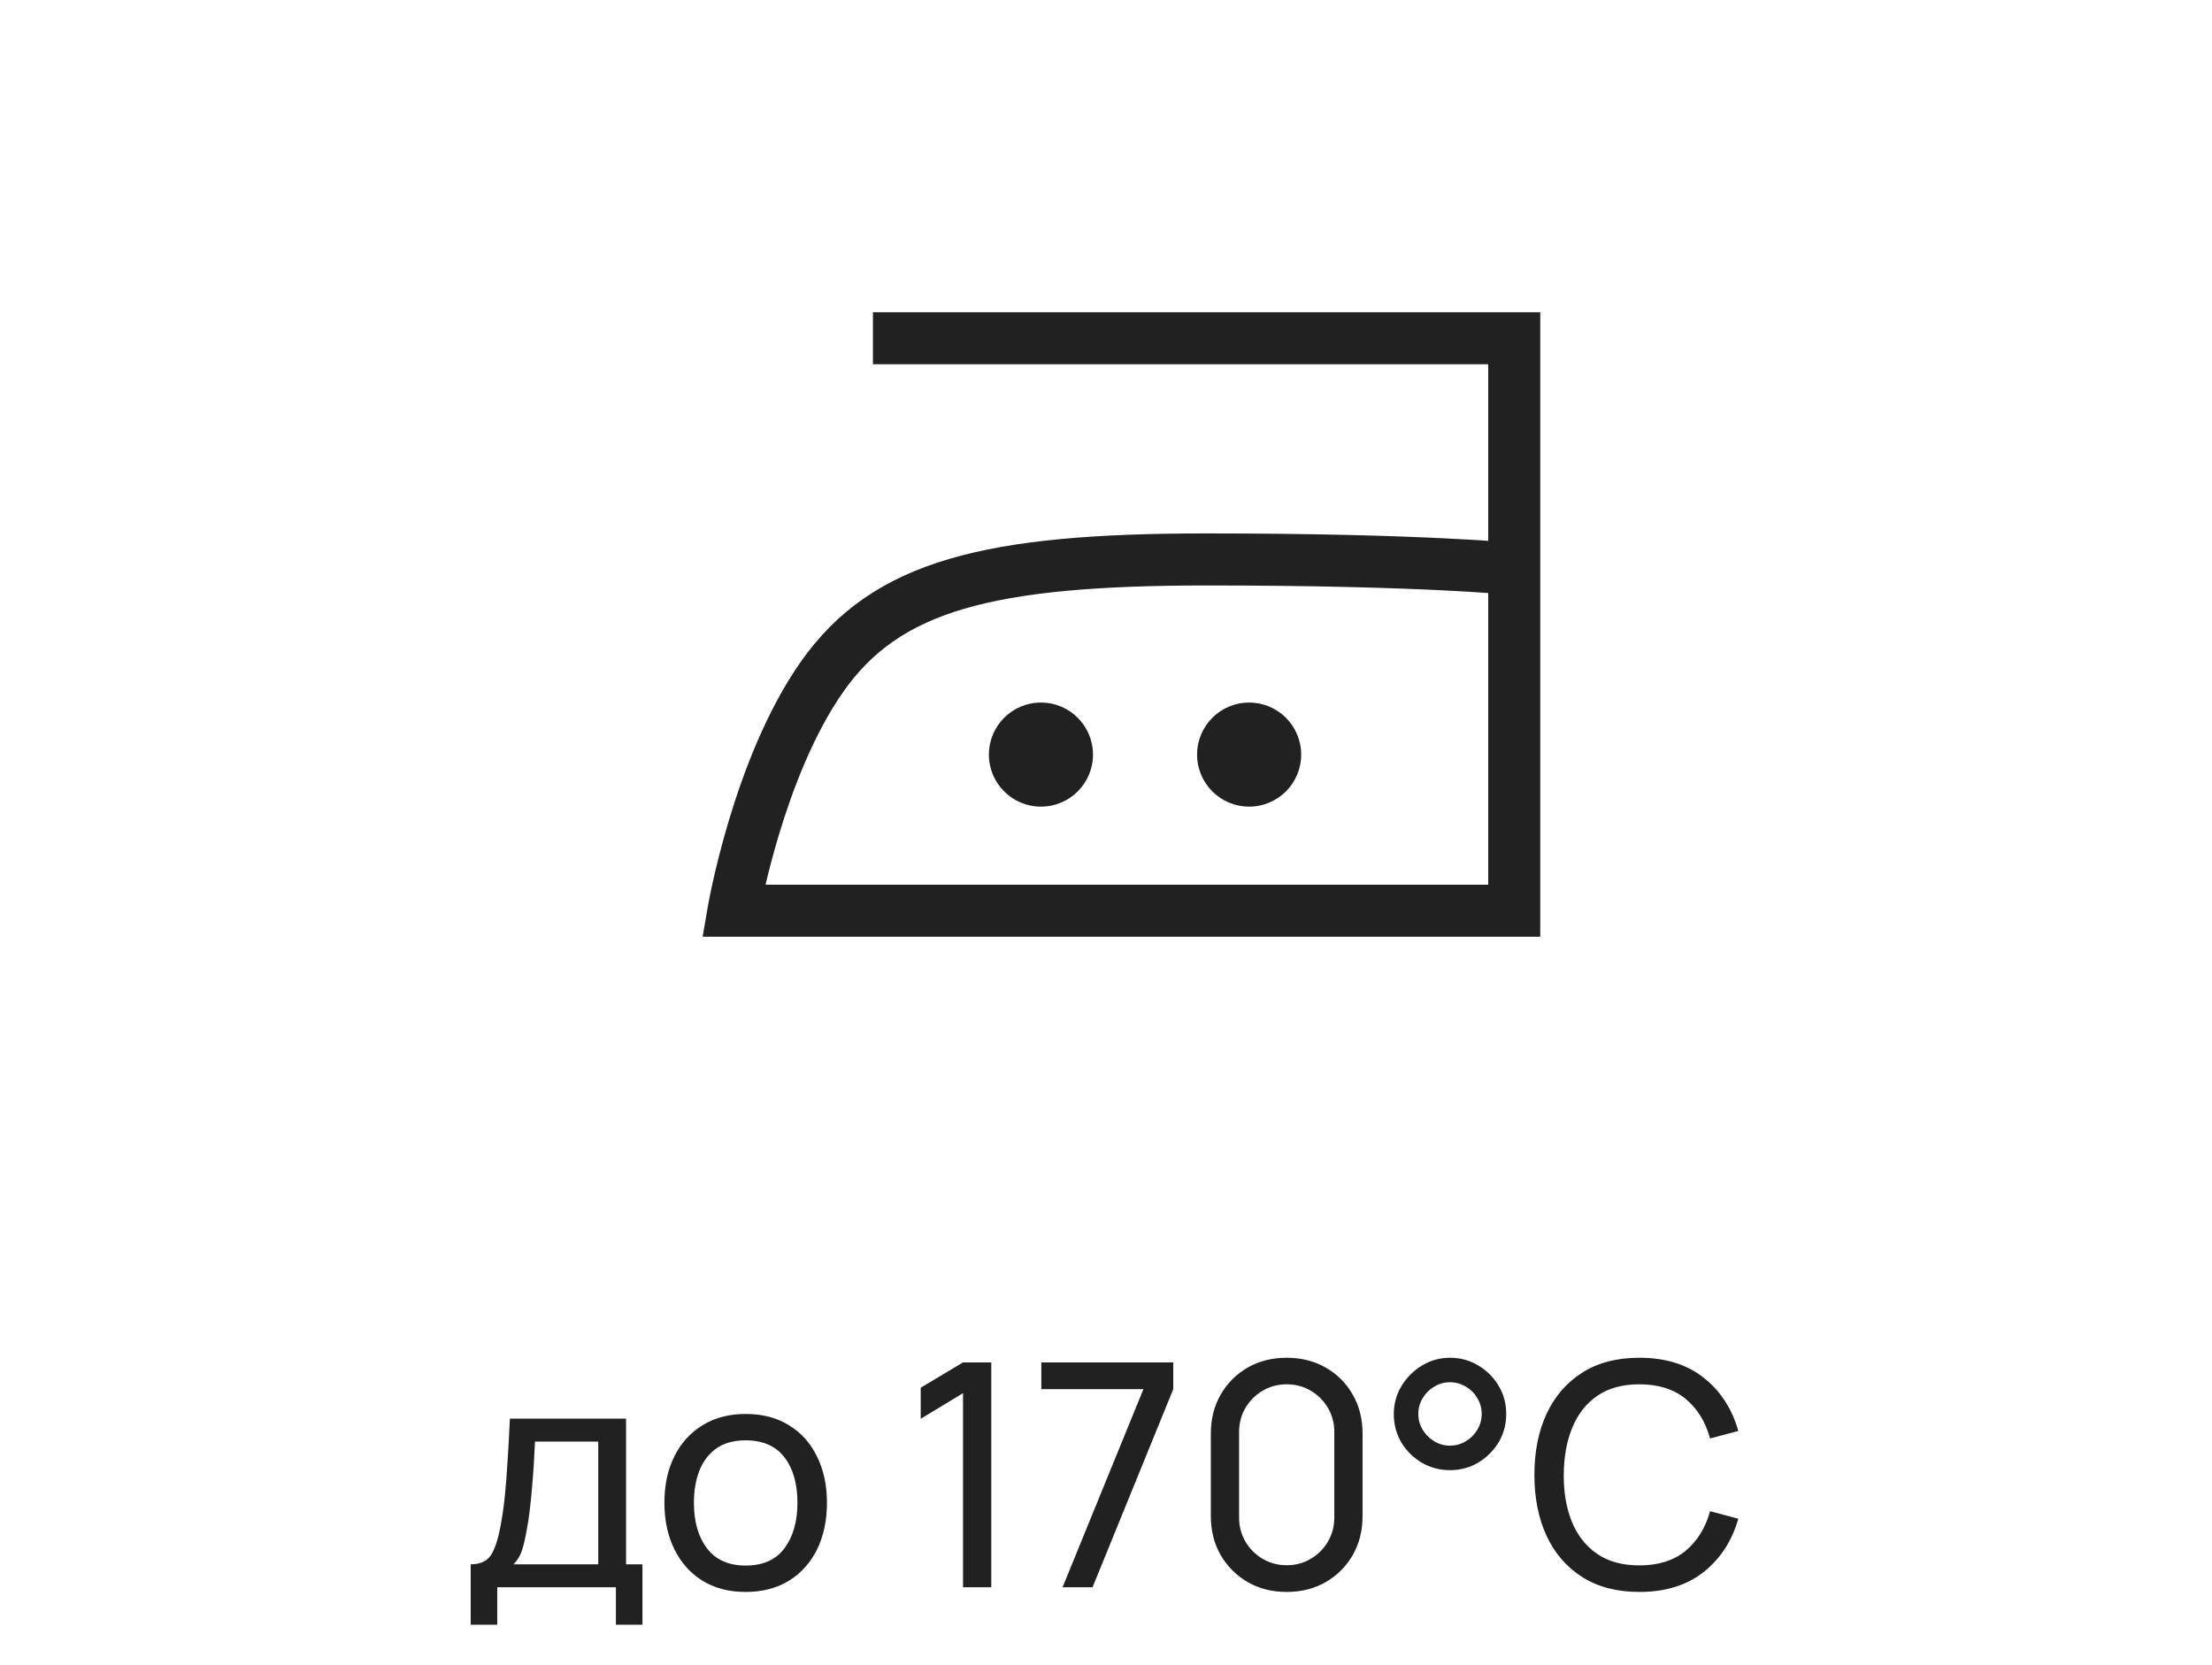<?xml version="1.0" encoding="UTF-8"?> <svg xmlns="http://www.w3.org/2000/svg" width="85" height="64" viewBox="0 0 85 64" fill="none"> <path fill-rule="evenodd" clip-rule="evenodd" d="M33.544 14H57.187V20.786C56.75 20.756 56.18 20.721 55.465 20.687C53.539 20.593 50.569 20.5 46.368 20.5C38.013 20.5 33.562 21.467 30.777 25.425C29.454 27.305 28.565 29.676 28.01 31.525C27.729 32.459 27.528 33.28 27.397 33.868C27.331 34.163 27.283 34.4 27.251 34.565C27.235 34.648 27.223 34.712 27.214 34.757L27.205 34.809L27.202 34.824L27.201 34.831L27 36H59.187V12H33.544V14ZM55.368 22.684C56.149 22.722 56.751 22.76 57.187 22.791V34H29.418C29.539 33.483 29.707 32.828 29.925 32.1C30.459 30.324 31.274 28.195 32.413 26.575C34.553 23.533 37.98 22.5 46.368 22.5C50.539 22.5 53.478 22.592 55.368 22.684ZM42 29C42 30.105 41.105 31 40 31C38.895 31 38 30.105 38 29C38 27.895 38.895 27 40 27C41.105 27 42 27.895 42 29ZM50 29C50 30.105 49.105 31 48 31C46.895 31 46 30.105 46 29C46 27.895 46.895 27 48 27C49.105 27 50 27.895 50 29Z" fill="#212121"></path> <path d="M18.087 62.44V60.118C18.451 60.118 18.711 60 18.867 59.764C19.023 59.524 19.149 59.13 19.245 58.582C19.309 58.238 19.361 57.87 19.401 57.478C19.441 57.086 19.475 56.65 19.503 56.17C19.535 55.686 19.565 55.136 19.593 54.52H24.057V60.118H24.687V62.44H23.667V61H19.107V62.44H18.087ZM19.731 60.118H22.989V55.402H20.559C20.547 55.686 20.531 55.984 20.511 56.296C20.491 56.604 20.467 56.912 20.439 57.22C20.415 57.528 20.385 57.82 20.349 58.096C20.317 58.368 20.279 58.612 20.235 58.828C20.183 59.128 20.123 59.382 20.055 59.59C19.987 59.798 19.879 59.974 19.731 60.118ZM28.651 61.18C28.007 61.18 27.451 61.034 26.983 60.742C26.519 60.45 26.161 60.046 25.909 59.53C25.657 59.014 25.531 58.422 25.531 57.754C25.531 57.074 25.659 56.478 25.915 55.966C26.171 55.454 26.533 55.056 27.001 54.772C27.469 54.484 28.019 54.34 28.651 54.34C29.299 54.34 29.857 54.486 30.325 54.778C30.793 55.066 31.151 55.468 31.399 55.984C31.651 56.496 31.777 57.086 31.777 57.754C31.777 58.43 31.651 59.026 31.399 59.542C31.147 60.054 30.787 60.456 30.319 60.748C29.851 61.036 29.295 61.18 28.651 61.18ZM28.651 60.166C29.323 60.166 29.823 59.942 30.151 59.494C30.479 59.046 30.643 58.466 30.643 57.754C30.643 57.022 30.477 56.44 30.145 56.008C29.813 55.572 29.315 55.354 28.651 55.354C28.199 55.354 27.827 55.456 27.535 55.66C27.243 55.864 27.025 56.146 26.881 56.506C26.737 56.866 26.665 57.282 26.665 57.754C26.665 58.482 26.833 59.066 27.169 59.506C27.505 59.946 27.999 60.166 28.651 60.166ZM37.006 61V53.542L35.38 54.526V53.332L37.006 52.36H38.092V61H37.006ZM40.831 61L43.939 53.386H40.015V52.36H45.085V53.386L41.983 61H40.831ZM49.444 61.18C48.883 61.18 48.383 61.054 47.944 60.802C47.508 60.546 47.161 60.2 46.906 59.764C46.654 59.324 46.528 58.824 46.528 58.264V55.096C46.528 54.536 46.654 54.036 46.906 53.596C47.161 53.156 47.508 52.81 47.944 52.558C48.383 52.306 48.883 52.18 49.444 52.18C50.004 52.18 50.504 52.306 50.944 52.558C51.383 52.81 51.73 53.156 51.981 53.596C52.233 54.036 52.359 54.536 52.359 55.096V58.264C52.359 58.824 52.233 59.324 51.981 59.764C51.73 60.2 51.383 60.546 50.944 60.802C50.504 61.054 50.004 61.18 49.444 61.18ZM49.444 60.154C49.783 60.154 50.092 60.072 50.367 59.908C50.644 59.744 50.864 59.524 51.028 59.248C51.191 58.968 51.273 58.66 51.273 58.324V55.03C51.273 54.69 51.191 54.382 51.028 54.106C50.864 53.83 50.644 53.61 50.367 53.446C50.092 53.282 49.783 53.2 49.444 53.2C49.108 53.2 48.8 53.282 48.52 53.446C48.243 53.61 48.023 53.83 47.859 54.106C47.696 54.382 47.614 54.69 47.614 55.03V58.324C47.614 58.66 47.696 58.968 47.859 59.248C48.023 59.524 48.243 59.744 48.52 59.908C48.8 60.072 49.108 60.154 49.444 60.154ZM55.719 56.5C55.323 56.5 54.961 56.404 54.633 56.212C54.305 56.016 54.043 55.756 53.847 55.432C53.655 55.104 53.559 54.74 53.559 54.34C53.559 53.948 53.659 53.588 53.859 53.26C54.059 52.932 54.323 52.67 54.651 52.474C54.979 52.278 55.335 52.18 55.719 52.18C56.115 52.18 56.475 52.278 56.799 52.474C57.127 52.666 57.389 52.926 57.585 53.254C57.781 53.578 57.879 53.94 57.879 54.34C57.879 54.74 57.781 55.104 57.585 55.432C57.389 55.756 57.127 56.016 56.799 56.212C56.475 56.404 56.115 56.5 55.719 56.5ZM55.719 55.558C55.939 55.558 56.141 55.502 56.325 55.39C56.513 55.278 56.661 55.13 56.769 54.946C56.881 54.762 56.937 54.56 56.937 54.34C56.937 54.12 56.881 53.918 56.769 53.734C56.661 53.546 56.513 53.398 56.325 53.29C56.141 53.178 55.939 53.122 55.719 53.122C55.499 53.122 55.297 53.178 55.113 53.29C54.929 53.398 54.781 53.546 54.669 53.734C54.557 53.918 54.501 54.12 54.501 54.34C54.501 54.56 54.557 54.762 54.669 54.946C54.781 55.13 54.929 55.278 55.113 55.39C55.297 55.502 55.499 55.558 55.719 55.558ZM62.994 61.18C62.134 61.18 61.404 60.99 60.804 60.61C60.204 60.23 59.746 59.702 59.43 59.026C59.118 58.35 58.962 57.568 58.962 56.68C58.962 55.792 59.118 55.01 59.43 54.334C59.746 53.658 60.204 53.13 60.804 52.75C61.404 52.37 62.134 52.18 62.994 52.18C63.994 52.18 64.816 52.434 65.46 52.942C66.108 53.45 66.554 54.134 66.798 54.994L65.712 55.282C65.536 54.638 65.222 54.13 64.77 53.758C64.318 53.386 63.726 53.2 62.994 53.2C62.35 53.2 61.814 53.346 61.386 53.638C60.958 53.93 60.636 54.338 60.42 54.862C60.204 55.382 60.094 55.988 60.09 56.68C60.086 57.368 60.192 57.974 60.408 58.498C60.624 59.018 60.948 59.426 61.38 59.722C61.812 60.014 62.35 60.16 62.994 60.16C63.726 60.16 64.318 59.974 64.77 59.602C65.222 59.226 65.536 58.718 65.712 58.078L66.798 58.366C66.554 59.222 66.108 59.906 65.46 60.418C64.816 60.926 63.994 61.18 62.994 61.18Z" fill="#212121"></path> </svg> 